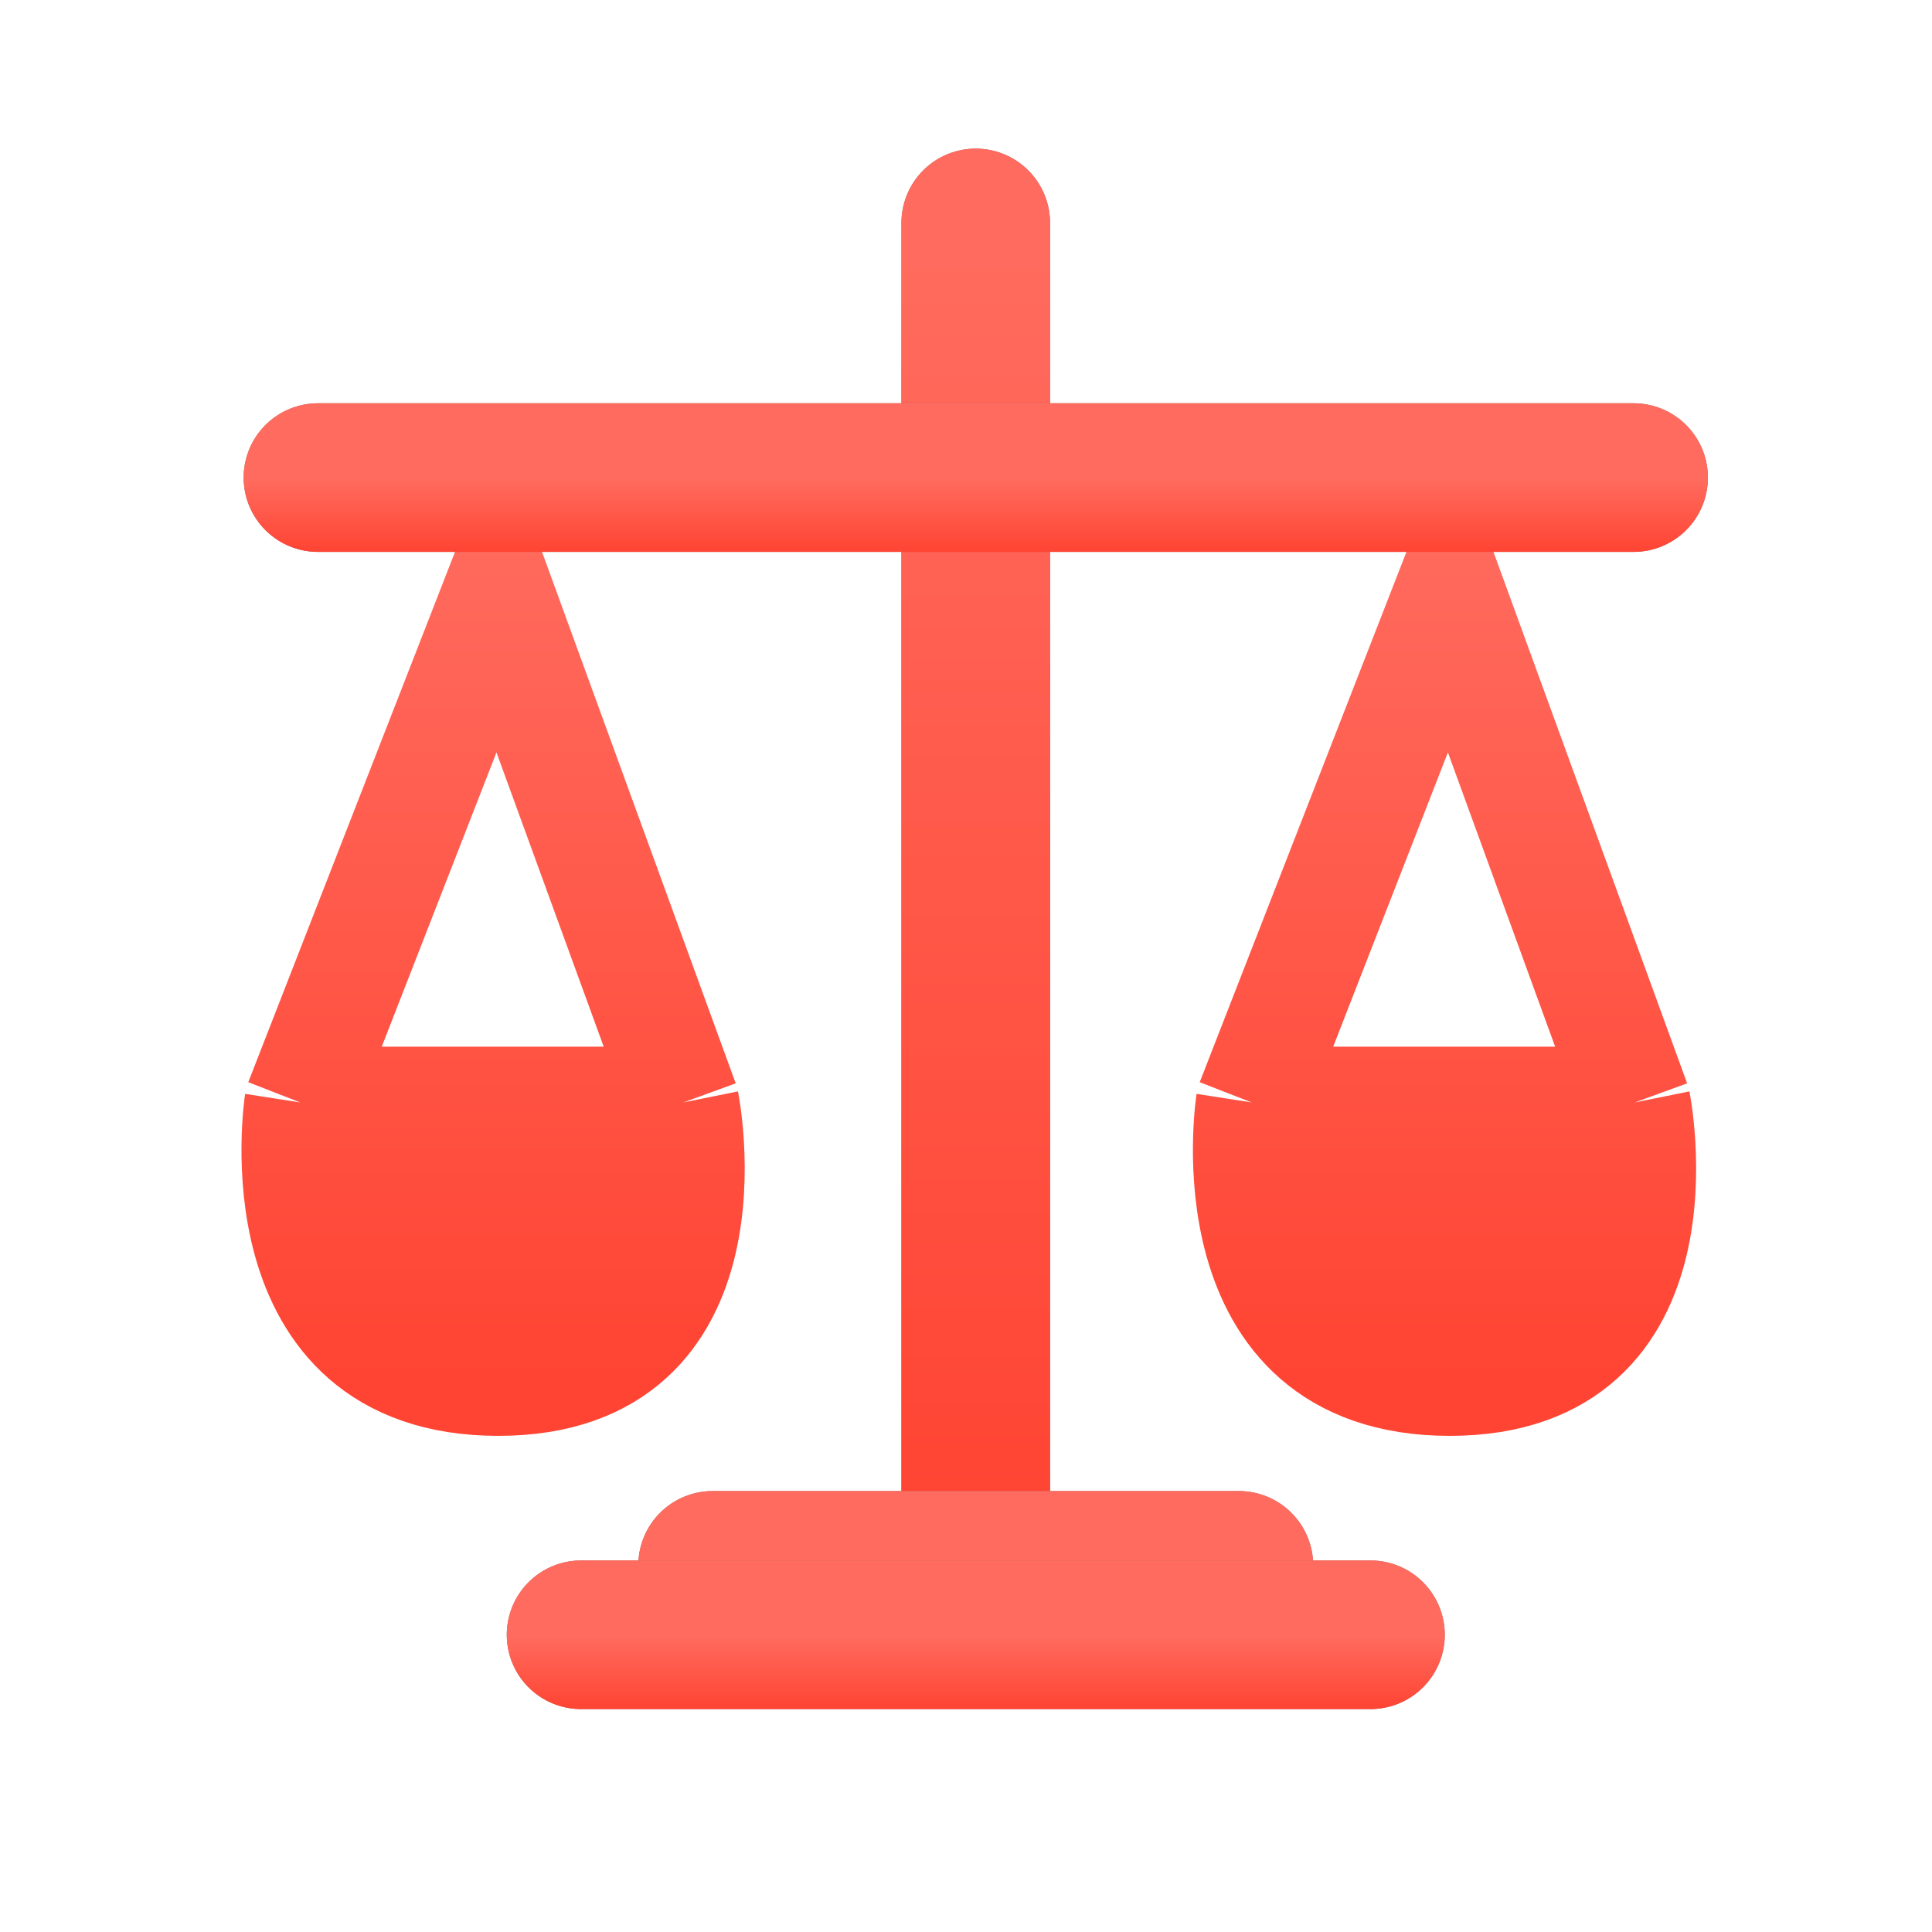 <?xml version="1.0" encoding="UTF-8"?> <svg xmlns="http://www.w3.org/2000/svg" width="26" height="26" viewBox="0 0 26 26" fill="none"><path d="M16.844 14.836C16.844 14.836 16.263 18.573 19.509 18.573C22.754 18.573 22 14.836 22 14.836H16.844Z" fill="url(#paint0_linear_3406_4279)"></path><path d="M16.844 14.836L19.509 8L22 14.836M16.844 14.836C16.844 14.836 16.263 18.573 19.509 18.573C22.754 18.573 22 14.836 22 14.836M16.844 14.836H22" stroke="url(#paint1_linear_3406_4279)" stroke-width="1.5"></path><path d="M4.04 14.836C4.04 14.836 3.459 18.573 6.705 18.573C9.951 18.573 9.196 14.836 9.196 14.836H4.04Z" fill="url(#paint2_linear_3406_4279)"></path><path d="M4.04 14.836L6.705 8L9.196 14.836M4.04 14.836C4.04 14.836 3.459 18.573 6.705 18.573C9.951 18.573 9.196 14.836 9.196 14.836M4.04 14.836H9.196" stroke="url(#paint3_linear_3406_4279)" stroke-width="1.5"></path><path d="M13.131 3V20.443" stroke="#9D5F5F" stroke-width="2" stroke-linecap="round"></path><path d="M13.131 3V20.443" stroke="url(#paint4_linear_3406_4279)" stroke-width="2" stroke-linecap="round"></path><path d="M9.59 21.066H16.672" stroke="#9D5F5F" stroke-width="2" stroke-linecap="round"></path><path d="M9.59 21.066H16.672" stroke="url(#paint5_linear_3406_4279)" stroke-width="2" stroke-linecap="round"></path><path d="M7.82 22H18.443" stroke="#9D5F5F" stroke-width="2" stroke-linecap="round"></path><path d="M7.82 22H18.443" stroke="url(#paint6_linear_3406_4279)" stroke-width="2" stroke-linecap="round"></path><path d="M4.279 6.427H21.984" stroke="#9D5F5F" stroke-width="2" stroke-linecap="round"></path><path d="M4.279 6.427H21.984" stroke="url(#paint7_linear_3406_4279)" stroke-width="2" stroke-linecap="round"></path><defs><linearGradient id="paint0_linear_3406_4279" x1="19.361" y1="6.737" x2="19.361" y2="18.573" gradientUnits="userSpaceOnUse"><stop stop-color="#FF6C5F"></stop><stop offset="1" stop-color="#FF4433"></stop></linearGradient><linearGradient id="paint1_linear_3406_4279" x1="19.361" y1="6.737" x2="19.361" y2="18.573" gradientUnits="userSpaceOnUse"><stop stop-color="#FF6C5F"></stop><stop offset="1" stop-color="#FF4433"></stop></linearGradient><linearGradient id="paint2_linear_3406_4279" x1="6.557" y1="6.737" x2="6.557" y2="18.573" gradientUnits="userSpaceOnUse"><stop stop-color="#FF6C5F"></stop><stop offset="1" stop-color="#FF4433"></stop></linearGradient><linearGradient id="paint3_linear_3406_4279" x1="6.557" y1="6.737" x2="6.557" y2="18.573" gradientUnits="userSpaceOnUse"><stop stop-color="#FF6C5F"></stop><stop offset="1" stop-color="#FF4433"></stop></linearGradient><linearGradient id="paint4_linear_3406_4279" x1="13.631" y1="3" x2="13.631" y2="20.443" gradientUnits="userSpaceOnUse"><stop stop-color="#FF6C5F"></stop><stop offset="1" stop-color="#FF4433"></stop></linearGradient><linearGradient id="paint5_linear_3406_4279" x1="13.131" y1="21.066" x2="13.131" y2="22.066" gradientUnits="userSpaceOnUse"><stop stop-color="#FF6C5F"></stop><stop offset="1" stop-color="#FF4433"></stop></linearGradient><linearGradient id="paint6_linear_3406_4279" x1="13.131" y1="22" x2="13.131" y2="23" gradientUnits="userSpaceOnUse"><stop stop-color="#FF6C5F"></stop><stop offset="1" stop-color="#FF4433"></stop></linearGradient><linearGradient id="paint7_linear_3406_4279" x1="13.131" y1="6.427" x2="13.131" y2="7.427" gradientUnits="userSpaceOnUse"><stop stop-color="#FF6C5F"></stop><stop offset="1" stop-color="#FF4433"></stop></linearGradient></defs></svg> 